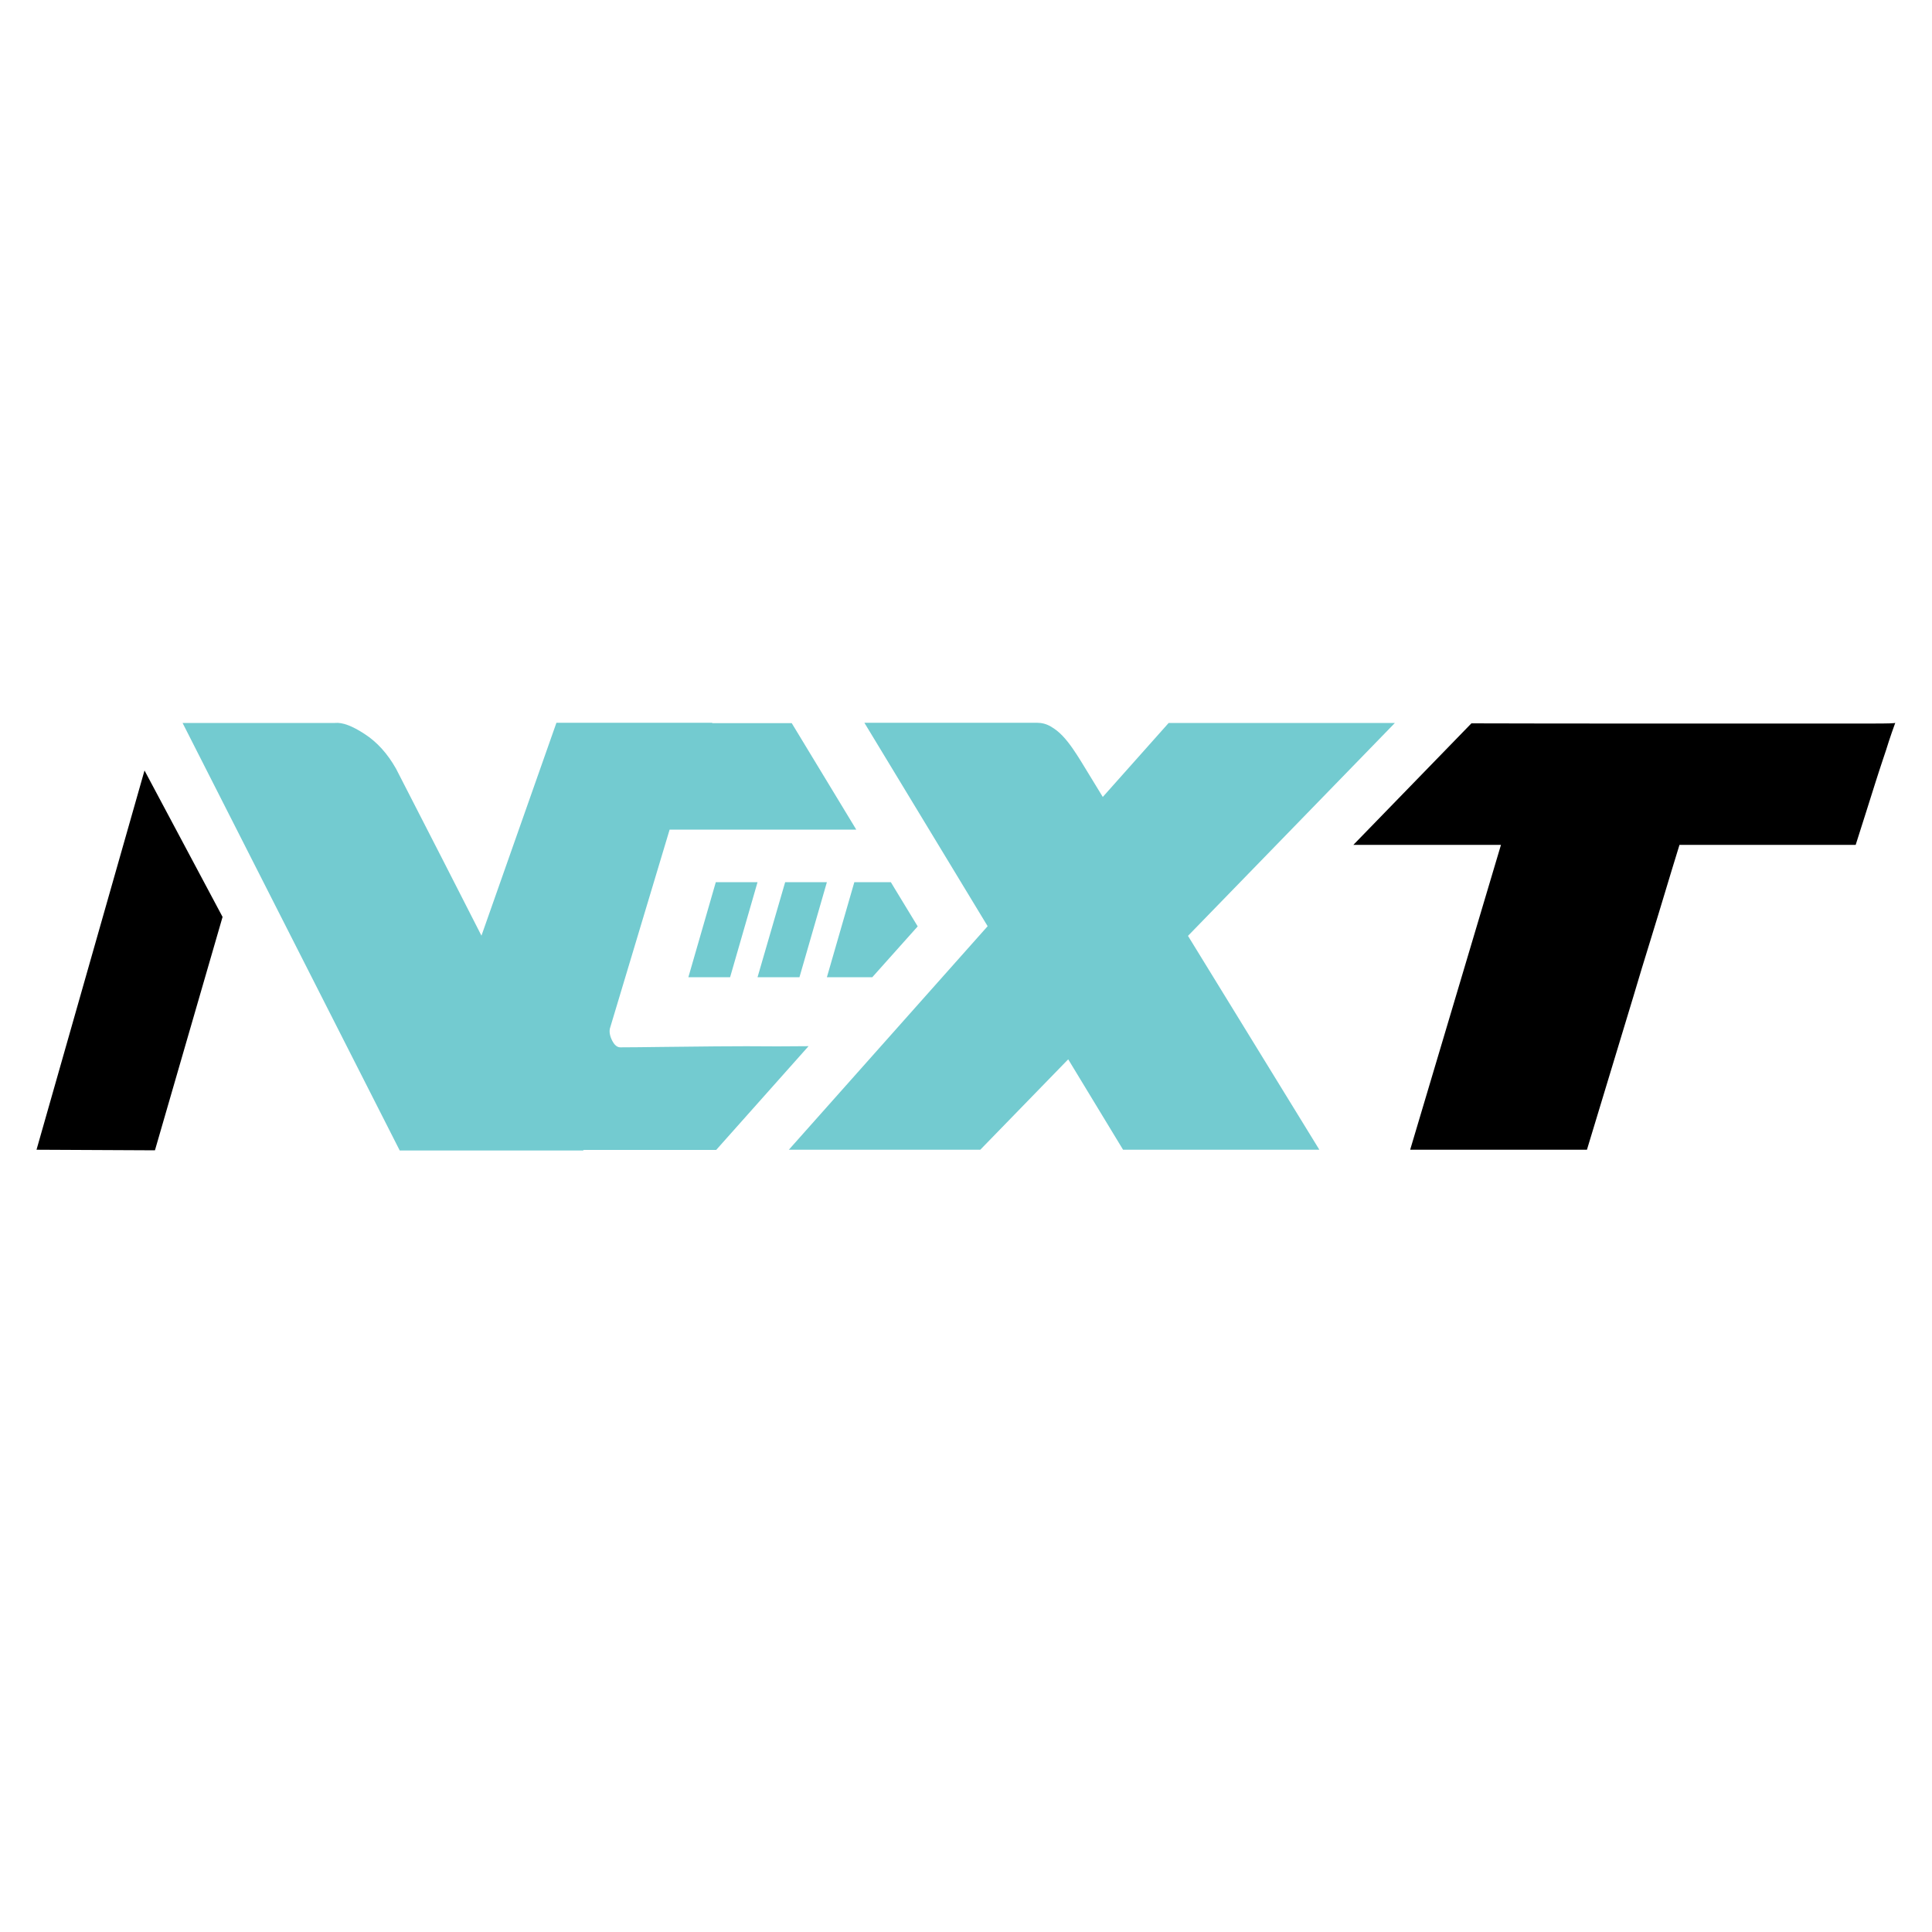 <?xml version="1.0" encoding="UTF-8"?> <svg xmlns="http://www.w3.org/2000/svg" width="1000" height="1000" viewBox="0 0 1000 1000" fill="none"> <path d="M722 374.2H604.9L570.8 412.5L559.5 394C558.2 391.9 556.8 389.7 555.2 387.4C553.6 385.1 551.9 382.9 550 380.9C548.1 378.9 546.1 377.3 543.8 376C541.6 374.7 539.2 374.1 536.7 374.1H447.4L511.2 479.4L408.3 595.1H507.4L552.9 548.3L581.3 595.1H682.9L614.9 484.4L722 374.2Z" fill="#73CBD0"></path> <path d="M18.9 595.1L80.2 595.4L115.2 474.6L74.8 398.8L18.9 595.1Z" fill="black"></path> <path d="M356.3 505.8H377.9L392.1 456.6H370.5L356.3 505.8Z" fill="#73CBD0"></path> <path d="M428 456.6H406.4L392.1 505.8H413.8L428 456.6Z" fill="#73CBD0"></path> <path d="M462.9 459.6L461.1 456.6H442.2L428 505.8H449.6H451.5L475 479.5L462.9 459.6Z" fill="#73CBD0"></path> <path d="M370.5 541.6C360 541.7 350.5 541.8 341.9 541.9C333.6 542 326.7 542.1 321.1 542.1C319.4 542.1 318 540.9 316.8 538.5C315.6 536.1 315.3 534 315.7 532.3L346.6 429.4H352H362.6H443.2L409.8 374.3H368.6L368.7 374.1H288L287.9 374.4L249.2 484.3L229.1 444.9L205 397.9C200.6 390.1 195.2 384.1 188.7 379.9C182.3 375.7 177.2 373.8 173.4 374.2H94.5L206.9 595.5H301.9L302 595.2H370.7L418.5 541.5C413.1 541.5 407.9 541.6 402.4 541.6C391.7 541.5 381 541.5 370.5 541.6Z" fill="#73CBD0"></path> <path d="M969.2 374.5C961.3 374.5 950.9 374.5 938.1 374.5C925.3 374.5 910.6 374.5 894.1 374.5C877.6 374.5 860.8 374.5 843.8 374.5C818.6 374.5 791 374.5 761.6 374.4L700.5 437.3H776.9L729.9 595.1H821.4C830.4 565.4 838.4 539 845.4 515.9C848.3 506 851.3 496.3 854.2 486.9C857.1 477.4 859.7 469 861.9 461.6C864.1 454.2 866.6 446.1 869.3 437.3H960.5C964.3 425.3 967.7 414.7 970.6 405.4C971.9 401.4 973.1 397.5 974.4 393.7C975.7 389.9 976.8 386.5 977.7 383.6C978.6 380.7 979.8 377.5 981 374.1C981.1 374.4 977.1 374.5 969.2 374.5Z" fill="black"></path> </svg> 